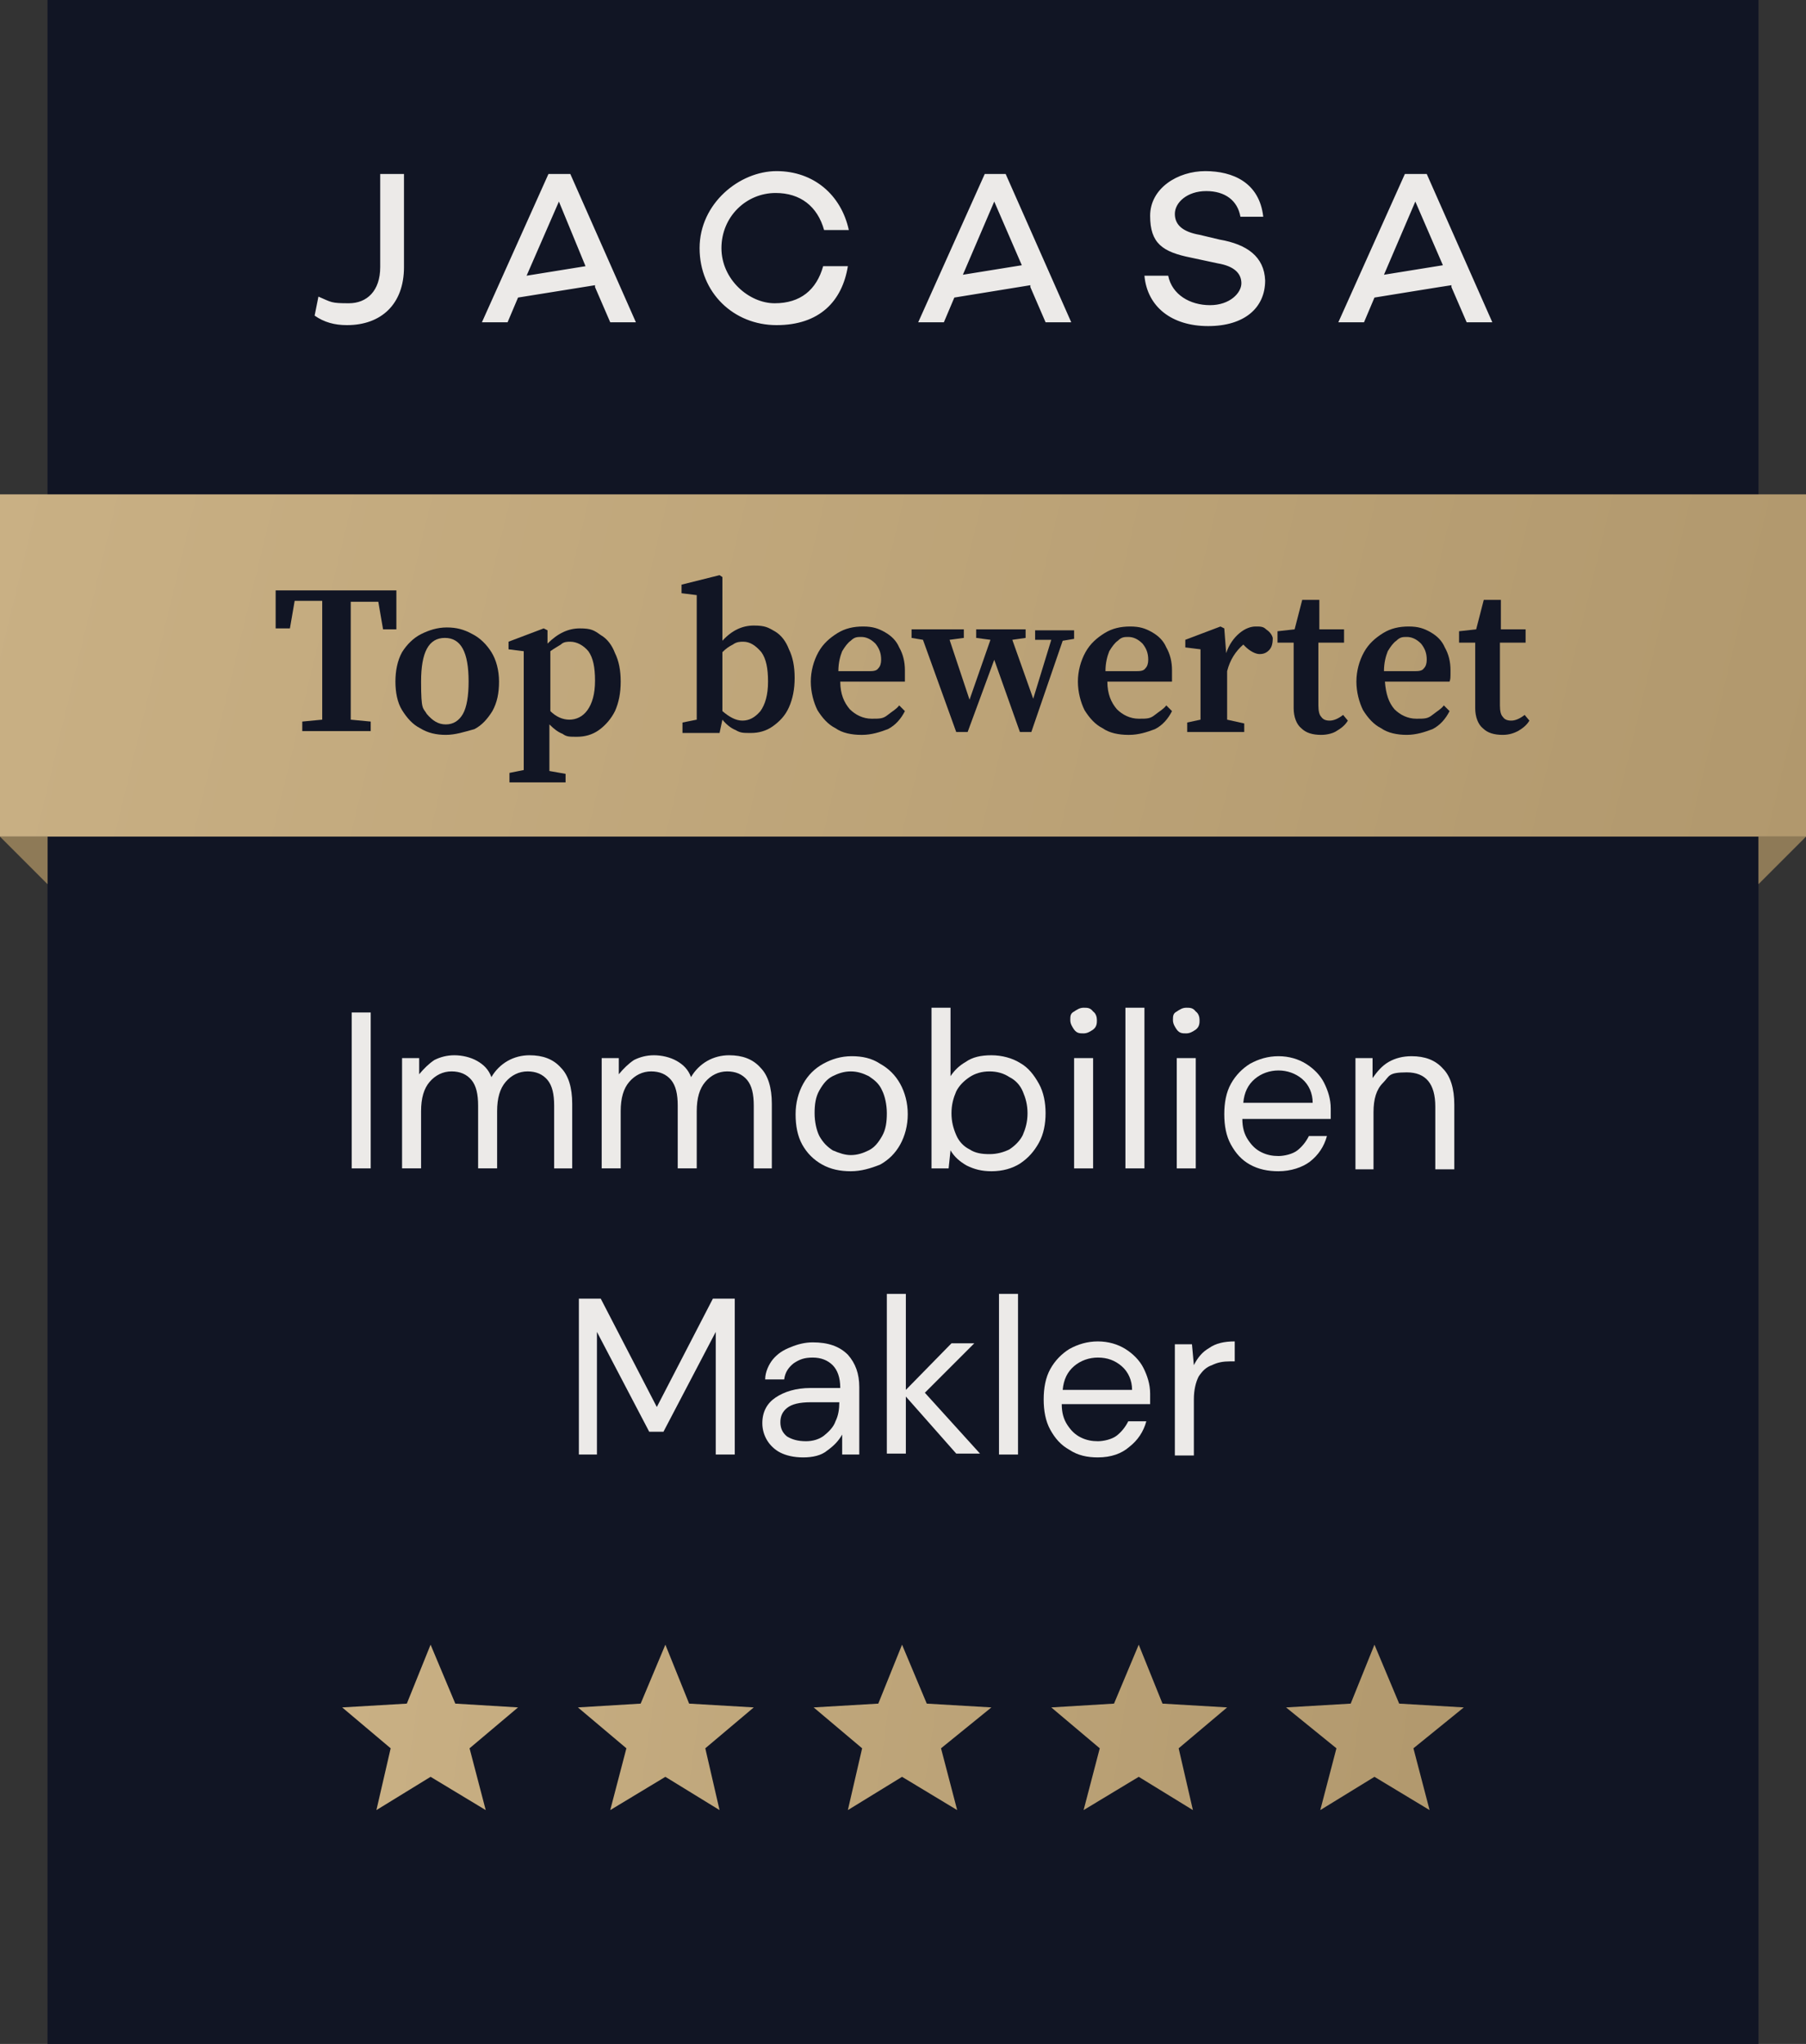 <?xml version="1.0" encoding="UTF-8"?>
<svg id="Ebene_1" xmlns="http://www.w3.org/2000/svg" xmlns:xlink="http://www.w3.org/1999/xlink" version="1.1" viewBox="0 0 190 215">
  <rect x="0" y="0" width="190" height="215" fill="#333333" stroke="none"/>
  <!-- Generator: Adobe Illustrator 29.2.0, SVG Export Plug-In . SVG Version: 2.1.0 Build 108)  -->
  <defs>
    <linearGradient id="Unbenannter_Verlauf" data-name="Unbenannter Verlauf" x1="1.1" y1="1776.4" x2="188.9" y2="1821.6" gradientTransform="translate(0 -1729)" gradientUnits="userSpaceOnUse">
      <stop offset="0" stop-color="#c9b084"/>
      <stop offset="1" stop-color="#b1986d"/>
    </linearGradient>
    <linearGradient id="Unbenannter_Verlauf_2" data-name="Unbenannter Verlauf 2" x1="37.2" y1="1902.9" x2="154" y2="1919.5" gradientTransform="translate(0 -1729)" gradientUnits="userSpaceOnUse">
      <stop offset="0" stop-color="#c9b084"/>
      <stop offset="1" stop-color="#b1986d"/>
    </linearGradient>
  </defs>
  <rect x="5" width="180" height="215" fill="#111524"/>
  <path d="M81.6,20.3c2.6,0,4.4,1.4,5.1,3.9h2.6c-.8-3.7-3.7-6.2-7.6-6.2s-8.1,3.4-8.1,8.1,3.6,8.1,8.1,8.1,6.9-2.5,7.5-6.2h-2.6c-.7,2.5-2.4,3.9-5.1,3.9s-5.6-2.5-5.6-5.8,2.6-5.8,5.7-5.8ZM128.3,25.2l-2.1-.5c-1.7-.3-2.6-1-2.6-2.2s1.3-2.4,3.3-2.4,3.3,1,3.6,2.7h2.4c-.4-3.6-3.2-4.8-6.1-4.8s-5.8,1.8-5.8,4.7,1.3,3.8,4.3,4.4l2.8.6c1.8.3,2.5,1.1,2.5,2.1s-1.2,2.3-3.3,2.3-4-1.1-4.4-3.1h-2.5c.3,3.3,2.9,5.3,6.7,5.3s6-1.9,6-4.8c-.1-2.5-1.9-3.8-4.8-4.3ZM150.1,18.3l6.9,15.6h-2.7l-1.6-3.7v-.2c-.1,0-8.1,1.3-8.1,1.3l-1.1,2.6h-2.7l7-15.6h2.3ZM148.9,21.2l-3.3,7.7,6.2-1-2.9-6.7ZM105.8,18.3l6.9,15.6h-2.7l-1.6-3.7v-.2l-8,1.3-1.1,2.6h-2.7l7-15.6s2.2,0,2.2,0ZM104.6,21.2l-3.3,7.7,6.2-1s-2.9-6.7-2.9-6.7ZM60,18.3l6.9,15.6h-2.7l-1.6-3.7v-.2l-8.1,1.3-1.1,2.6h-2.7l7-15.6s2.3,0,2.3,0ZM58.8,21.2l-3.4,7.8,6.2-1-2.8-6.8ZM40,28.1c0,2.5-1.4,3.8-3.3,3.8s-1.8-.1-3.2-.7l-.4,2c1,.7,2.1,1,3.4,1,3.6,0,6-2.2,6-6.1v-9.8h-2.5v9.8Z" fill="#eceae8" fill-rule="evenodd"/>
  <path d="M37,122.9v-16.4h2v16.4h-2Z" fill="#eceae8"/>
  <path d="M42.3,122.9v-11.6h1.8v1.7c.5-.6,1-1.1,1.6-1.5.6-.3,1.3-.5,2.1-.5s1.7.2,2.4.6,1.2.9,1.5,1.7c.4-.7,1-1.3,1.7-1.7.7-.4,1.5-.6,2.3-.6,1.4,0,2.5.4,3.3,1.3.8.8,1.2,2.1,1.2,3.8v6.8h-1.9v-6.6c0-1.2-.2-2.1-.7-2.7s-1.2-.9-2.1-.9-1.7.4-2.3,1.1-.9,1.7-.9,3.1v6h-2v-6.6c0-1.2-.2-2.1-.7-2.7s-1.2-.9-2.1-.9-1.7.4-2.3,1.1-.9,1.7-.9,3.1v6s-2,0-2,0Z" fill="#eceae8"/>
  <path d="M63.3,122.9v-11.6h1.8v1.7c.5-.6,1-1.1,1.6-1.5.6-.3,1.3-.5,2.1-.5s1.7.2,2.4.6c.7.4,1.2.9,1.5,1.7.4-.7,1-1.3,1.7-1.7.7-.4,1.5-.6,2.3-.6,1.4,0,2.5.4,3.3,1.3.8.8,1.2,2.1,1.2,3.8v6.8h-1.9v-6.6c0-1.2-.2-2.1-.7-2.7s-1.2-.9-2.1-.9-1.7.4-2.3,1.1c-.6.7-.9,1.7-.9,3.1v6h-2v-6.6c0-1.2-.2-2.1-.7-2.7s-1.2-.9-2.1-.9-1.7.4-2.3,1.1c-.6.7-.9,1.7-.9,3.1v6s-2,0-2,0Z" fill="#eceae8"/>
  <path d="M89.5,123.2c-1.1,0-2.1-.2-3-.7s-1.6-1.2-2.1-2.1-.7-2-.7-3.2.3-2.3.8-3.2c.5-.9,1.2-1.6,2.1-2.1s1.9-.8,3-.8,2.1.2,3,.8c.9.5,1.6,1.2,2.1,2.1s.8,2,.8,3.2-.3,2.3-.8,3.2c-.5.9-1.2,1.6-2.1,2.1-1,.4-2,.7-3.1.7ZM89.5,121.5c.7,0,1.3-.2,1.9-.5s1-.8,1.4-1.5.5-1.5.5-2.4-.2-1.8-.5-2.4c-.3-.7-.8-1.1-1.4-1.5-.6-.3-1.2-.5-1.9-.5s-1.3.2-1.9.5-1,.8-1.4,1.5-.5,1.5-.5,2.4.2,1.8.5,2.4c.4.7.8,1.1,1.4,1.5.7.3,1.3.5,1.9.5Z" fill="#eceae8"/>
  <path d="M104.3,123.2c-1,0-1.8-.2-2.6-.6-.7-.4-1.3-.9-1.7-1.6l-.2,1.9h-1.8v-16.9h2v7.2c.4-.6.9-1.1,1.6-1.5.7-.5,1.6-.7,2.7-.7s2.2.3,3,.8c.9.5,1.5,1.3,2,2.2.5.9.7,2,.7,3.1s-.2,2.2-.7,3.1-1.1,1.6-2,2.2c-.8.5-1.8.8-3,.8ZM104.1,121.4c.8,0,1.5-.2,2.1-.5.6-.4,1.1-.9,1.4-1.5.3-.7.5-1.4.5-2.3s-.2-1.6-.5-2.3c-.3-.7-.8-1.2-1.4-1.5-.6-.4-1.3-.6-2.1-.6s-1.5.2-2.1.6-1.1.9-1.4,1.5c-.3.7-.5,1.4-.5,2.3s.2,1.6.5,2.3c.3.7.8,1.2,1.4,1.5.6.4,1.3.5,2.1.5Z" fill="#eceae8"/>
  <path d="M114,108.7c-.4,0-.7,0-1-.4-.2-.3-.4-.6-.4-1s0-.7.4-.9c.3-.2.6-.4,1-.4s.7,0,1,.4c.3.2.4.6.4.9s0,.7-.4,1c-.3.2-.6.4-1,.4ZM113,122.9v-11.6h2v11.6h-2Z" fill="#eceae8"/>
  <path d="M118.4,122.9v-16.9h2v16.9h-2Z" fill="#eceae8"/>
  <path d="M124.8,108.7c-.4,0-.7,0-1-.4-.2-.3-.4-.6-.4-1s0-.7.4-.9c.3-.2.6-.4,1-.4s.7,0,1,.4c.3.2.4.6.4.9s0,.7-.4,1c-.3.2-.6.4-1,.4ZM123.8,122.9v-11.6h2v11.6h-2Z" fill="#eceae8"/>
  <path d="M134.5,123.2c-1.1,0-2.1-.2-3-.7s-1.5-1.2-2-2.1-.7-2-.7-3.2.2-2.3.7-3.2c.5-.9,1.2-1.6,2-2.1.9-.5,1.9-.8,3-.8s2.1.3,2.9.8c.8.5,1.5,1.2,1.9,2s.7,1.7.7,2.7v1.1h-9.3c0,.9.2,1.6.6,2.2.4.6.8,1,1.4,1.3.6.3,1.2.4,1.8.4s1.5-.2,2-.6.9-.9,1.2-1.5h1.9c-.3,1.1-.9,2-1.8,2.7-.8.6-2,1-3.3,1h0ZM134.5,112.6c-.9,0-1.8.3-2.5.9s-1.1,1.4-1.2,2.5h7.3c0-1-.4-1.9-1.1-2.5-.7-.6-1.6-.9-2.5-.9Z" fill="#eceae8"/>
  <path d="M142.6,122.9v-11.6h1.8v2.1c.5-.7,1-1.3,1.7-1.7.7-.4,1.5-.6,2.4-.6,1.4,0,2.5.4,3.3,1.3.8.8,1.2,2.1,1.2,3.8v6.8h-2v-6.6c0-2.4-1-3.6-3-3.6s-1.8.4-2.5,1.1-1,1.7-1,3.1v6h-1.9Z" fill="#eceae8"/>
  <path d="M60.9,153v-16.4h2.3l5.9,11.4,5.9-11.4h2.3v16.4h-2v-12.9l-5.5,10.5h-1.5l-5.5-10.5v12.9h-1.9Z" fill="#eceae8"/>
  <path d="M84.5,153.3c-1,0-1.8-.2-2.4-.5s-1.1-.8-1.4-1.3-.5-1.1-.5-1.8c0-1.2.5-2.1,1.4-2.7.9-.6,2.1-1,3.7-1h3.1c0-1.1-.3-1.9-.8-2.4s-1.2-.8-2.1-.8-1.4.2-2,.6c-.5.4-.9.9-1,1.7h-2c0-.8.4-1.6.8-2.1.5-.6,1.1-1,1.9-1.3.7-.3,1.5-.5,2.3-.5,1.6,0,2.8.4,3.7,1.3.8.9,1.2,2,1.2,3.4v7.1h-1.8v-2.1c-.4.7-.9,1.2-1.6,1.7-.6.5-1.5.7-2.5.7h0ZM84.8,151.6c.7,0,1.4-.2,1.9-.6.5-.4,1-.9,1.2-1.5.3-.6.4-1.3.4-2h-3c-1.2,0-2,.2-2.5.6-.5.4-.7.9-.7,1.5s.2,1.1.7,1.5c.5.3,1.1.5,2,.5Z" fill="#eceae8"/>
  <path d="M93.3,153v-16.9h2v10.1l4.8-4.9h2.4l-5.2,5.2,5.8,6.4h-2.5l-5.3-6v6h-2Z" fill="#eceae8"/>
  <path d="M105.1,153v-16.9h2v16.9h-2Z" fill="#eceae8"/>
  <path d="M115.5,153.3c-1.1,0-2.1-.2-3-.8-.9-.5-1.5-1.2-2-2.1-.5-.9-.7-2-.7-3.2s.2-2.3.7-3.2,1.2-1.6,2-2.1c.9-.5,1.9-.8,3-.8s2.1.3,2.9.8,1.5,1.2,1.9,2,.7,1.7.7,2.7v1.1h-9.3c0,.9.2,1.6.6,2.2.4.6.8,1,1.4,1.3s1.2.4,1.8.4,1.5-.2,2-.6.9-.9,1.2-1.5h1.9c-.3,1.1-.9,2-1.8,2.7-.8.7-1.9,1.1-3.3,1.1h0ZM115.5,142.8c-.9,0-1.8.3-2.5.9-.7.6-1.1,1.4-1.2,2.5h7.3c0-1-.4-1.9-1.1-2.5s-1.5-.9-2.5-.9Z" fill="#eceae8"/>
  <path d="M123.6,153v-11.6h1.8l.2,2.2c.4-.8.9-1.4,1.6-1.8.7-.5,1.6-.7,2.7-.7v2.1h-.5c-.7,0-1.3.1-1.9.4-.6.2-1,.6-1.4,1.2-.3.6-.5,1.4-.5,2.4v5.9h-2,0Z" fill="#eceae8"/>
  <rect y="52" width="190" height="36" fill="url(#Unbenannter_Verlauf)"/>
  <path d="M42.8,179.2l-6.8.4,5.1,4.3-1.5,6.5,5.7-3.5,5.8,3.5-1.7-6.5,5.1-4.3-6.6-.4-2.6-6.2-2.5,6.2ZM67.4,179.2l-6.6.4,5.1,4.3-1.7,6.5,5.8-3.5,5.7,3.5-1.5-6.5,5.1-4.3-6.8-.4-2.5-6.2-2.6,6.2ZM85.6,179.6l6.8-.4,2.5-6.2,2.6,6.2,6.8.4-5.3,4.3,1.7,6.5-5.8-3.5-5.7,3.5,1.5-6.5-5.1-4.3ZM117.2,179.2l-6.6.4,5.1,4.3-1.7,6.5,5.8-3.5,5.7,3.5-1.5-6.5,5.1-4.3-6.8-.4-2.5-6.2-2.6,6.2ZM135.3,179.6l6.8-.4,2.5-6.2,2.6,6.2,6.8.4-5.3,4.3,1.7,6.5-5.8-3.5-5.7,3.5,1.7-6.5-5.3-4.3Z" fill="url(#Unbenannter_Verlauf_2)" fill-rule="evenodd"/>
  <path d="M29,66.2v-4.1h12.7v4.1h-1.4l-.5-2.9h-2.9v12.4l2.1.2v1h-7.2v-1l2.1-.2v-12.5h-2.9l-.5,2.9h-1.5,0Z" fill="#111524"/>
  <path d="M46.9,77.3c-1,0-1.9-.2-2.7-.7-.8-.4-1.4-1.1-1.9-1.9s-.7-1.9-.7-3,.2-2.2.7-3.1c.5-.8,1.2-1.5,2-1.9s1.7-.7,2.7-.7,1.8.2,2.7.7c.8.4,1.5,1.1,2,1.9s.8,1.9.8,3.1-.2,2.2-.7,3.1c-.5.8-1.1,1.5-1.9,1.9-1.1.3-2,.6-3,.6ZM46.9,76.2c.8,0,1.4-.4,1.8-1.1.4-.7.6-1.9.6-3.4,0-3.1-.8-4.6-2.5-4.6s-2.5,1.5-2.5,4.6.2,2.7.6,3.4c.6.7,1.2,1.1,2,1.1Z" fill="#111524"/>
  <path d="M53.6,82.2v-.9l1.5-.3v-12.5l-1.6-.2v-.8l3.7-1.4.4.2v1.4c1.1-1.1,2.2-1.6,3.4-1.6s1.5.2,2.2.7c.7.4,1.2,1.1,1.5,1.9.4.8.6,1.8.6,3s-.2,2.2-.6,3.1c-.4.8-1,1.5-1.7,2s-1.5.7-2.3.7-1.1,0-1.5-.3c-.5-.2-.9-.5-1.4-1v4.9l1.7.3v.9h-5.9ZM60,67.5c-.3,0-.7,0-1,.3-.3.2-.7.4-1.1.7v6.3c.6.6,1.3.9,2,.9s1.4-.3,1.9-1,.8-1.7.8-3.1-.2-2.4-.7-3.1c-.5-.6-1.2-1-1.9-1Z" fill="#111524"/>
  <path d="M71.8,77v-1l1.5-.3v-13.1l-1.6-.2v-.9l4-1,.3.2v6.7c1-1.1,2.1-1.6,3.3-1.6s1.5.2,2.2.6,1.2,1.1,1.5,1.9c.4.8.6,1.8.6,3s-.2,2.2-.6,3.1-1,1.5-1.7,2-1.5.7-2.3.7-1.1,0-1.6-.3c-.5-.2-1-.6-1.4-1.1l-.3,1.4h-3.9ZM78.2,67.5c-.3,0-.7,0-1.1.3-.4.2-.7.4-1.1.8v6.2c.7.6,1.4,1,2.1,1s1.3-.3,1.9-1c.5-.7.8-1.7.8-3.1s-.2-2.4-.7-3.1c-.6-.7-1.2-1.1-1.9-1.1Z" fill="#111524"/>
  <path d="M90.6,67c-.4,0-.7,0-1.1.4-.3.2-.6.6-.9,1.1-.2.5-.4,1.2-.4,2.1h3.1c.5,0,.9,0,1.1-.3.2-.2.3-.5.3-.9,0-.7-.2-1.2-.6-1.7-.5-.5-1-.7-1.5-.7ZM90.6,77.3c-1,0-2-.2-2.7-.7-.8-.4-1.4-1.1-1.9-1.9-.4-.8-.7-1.9-.7-3s.3-2.2.8-3.1,1.2-1.5,2-2,1.7-.7,2.7-.7,1.6.2,2.3.6c.7.4,1.2.9,1.5,1.6.4.7.6,1.5.6,2.4v1.2h-6.8c0,1.3.4,2.2,1,2.9.6.6,1.4,1,2.3,1s1.2,0,1.7-.4.9-.6,1.2-1l.6.6c-.4.8-1,1.5-1.8,1.9-.8.3-1.7.6-2.7.6h0Z" fill="#111524"/>
  <path d="M108.9,67.2v-.9h4.1v.9l-1.2.2-3.3,9.6h-1.2l-2.7-7.6-2.8,7.6h-1.2l-3.5-9.7-1.2-.2v-.9h5.5v.9l-1.5.2,2.1,6.3,2.2-6.3-1.5-.2v-.9h5.2v.9l-1.4.2,2.2,6.2,1.9-6.2h-1.7Z" fill="#111524"/>
  <path d="M118.7,67c-.4,0-.7,0-1.1.4-.3.2-.6.6-.9,1.1-.2.5-.4,1.2-.4,2.1h3.1c.5,0,.9,0,1.1-.3.2-.2.3-.5.3-.9,0-.7-.2-1.2-.6-1.7-.5-.5-1-.7-1.5-.7ZM118.7,77.3c-1,0-2-.2-2.7-.7-.8-.4-1.4-1.1-1.9-1.9-.4-.8-.7-1.9-.7-3s.3-2.2.8-3.1,1.2-1.5,2-2,1.7-.7,2.7-.7,1.6.2,2.3.6c.7.4,1.2.9,1.5,1.6.4.7.6,1.5.6,2.4v1.2h-6.8c0,1.3.4,2.2,1,2.9.6.6,1.4,1,2.3,1s1.2,0,1.7-.4.9-.6,1.2-1l.6.6c-.4.8-1,1.5-1.8,1.9-.8.3-1.7.6-2.7.6h0Z" fill="#111524"/>
  <path d="M124.9,77v-1l1.4-.3v-7.4l-1.6-.2v-.8l3.7-1.4.4.2.2,2.6c.3-.9.8-1.6,1.4-2.1s1.2-.7,1.7-.7.8,0,1.1.3c.3.2.6.5.7.9,0,.6-.1,1-.4,1.3-.3.3-.6.4-1,.4s-1-.3-1.5-.8l-.2-.2c-.8.7-1.4,1.6-1.7,2.8v5.1l1.8.4v.9s-6,0-6,0Z" fill="#111524"/>
  <path d="M139,77.3c-.9,0-1.6-.2-2.1-.7-.5-.4-.8-1.2-.8-2.1v-6.9h-1.7v-1.2l1.8-.2.8-3.1h1.8v3.1c-.1,0,2.6,0,2.6,0v1.4h-2.7v6.6c0,.6.1,1,.3,1.2.2.3.5.4.9.4s.9-.2,1.4-.6l.5.6c-.3.5-.7.8-1.2,1.1-.3.2-.9.4-1.6.4Z" fill="#111524"/>
  <path d="M148,67c-.4,0-.7,0-1.1.4-.3.2-.6.6-.9,1.1-.2.5-.4,1.2-.4,2.1h3.1c.5,0,.9,0,1.1-.3.2-.2.3-.5.3-.9,0-.7-.2-1.2-.6-1.7-.5-.5-1-.7-1.5-.7h0ZM148,77.3c-1,0-2-.2-2.7-.7-.8-.4-1.4-1.1-1.9-1.9-.4-.8-.7-1.9-.7-3s.3-2.2.8-3.1,1.2-1.5,2-2,1.7-.7,2.7-.7,1.6.2,2.3.6,1.2.9,1.5,1.6c.4.7.6,1.5.6,2.4s0,.9-.1,1.2h-6.8c.1,1.3.4,2.2,1,2.9.6.6,1.4,1,2.3,1s1.2,0,1.7-.4.9-.6,1.2-1l.6.6c-.4.8-1,1.5-1.8,1.9-.8.3-1.7.6-2.7.6h0Z" fill="#111524"/>
  <path d="M158.1,77.3c-.9,0-1.6-.2-2.1-.7-.5-.4-.8-1.2-.8-2.1v-6.9h-1.7v-1.2l1.8-.2.8-3.1h1.8v3.1c-.1,0,2.6,0,2.6,0v1.4h-2.7v6.6c0,.6.1,1,.3,1.2.2.3.5.4.9.4s.9-.2,1.4-.6l.5.6c-.3.5-.7.8-1.2,1.1-.4.2-.9.4-1.6.4Z" fill="#111524"/>
  <path d="M0,88l5,5v-5H0ZM190,88l-5,5v-5h5Z" fill="#b1986d" fill-rule="evenodd"/>
  <path d="M0,88l5,5v-5H0ZM190,88l-5,5v-5h5Z" fill-opacity=".2" fill-rule="evenodd"/>
</svg>